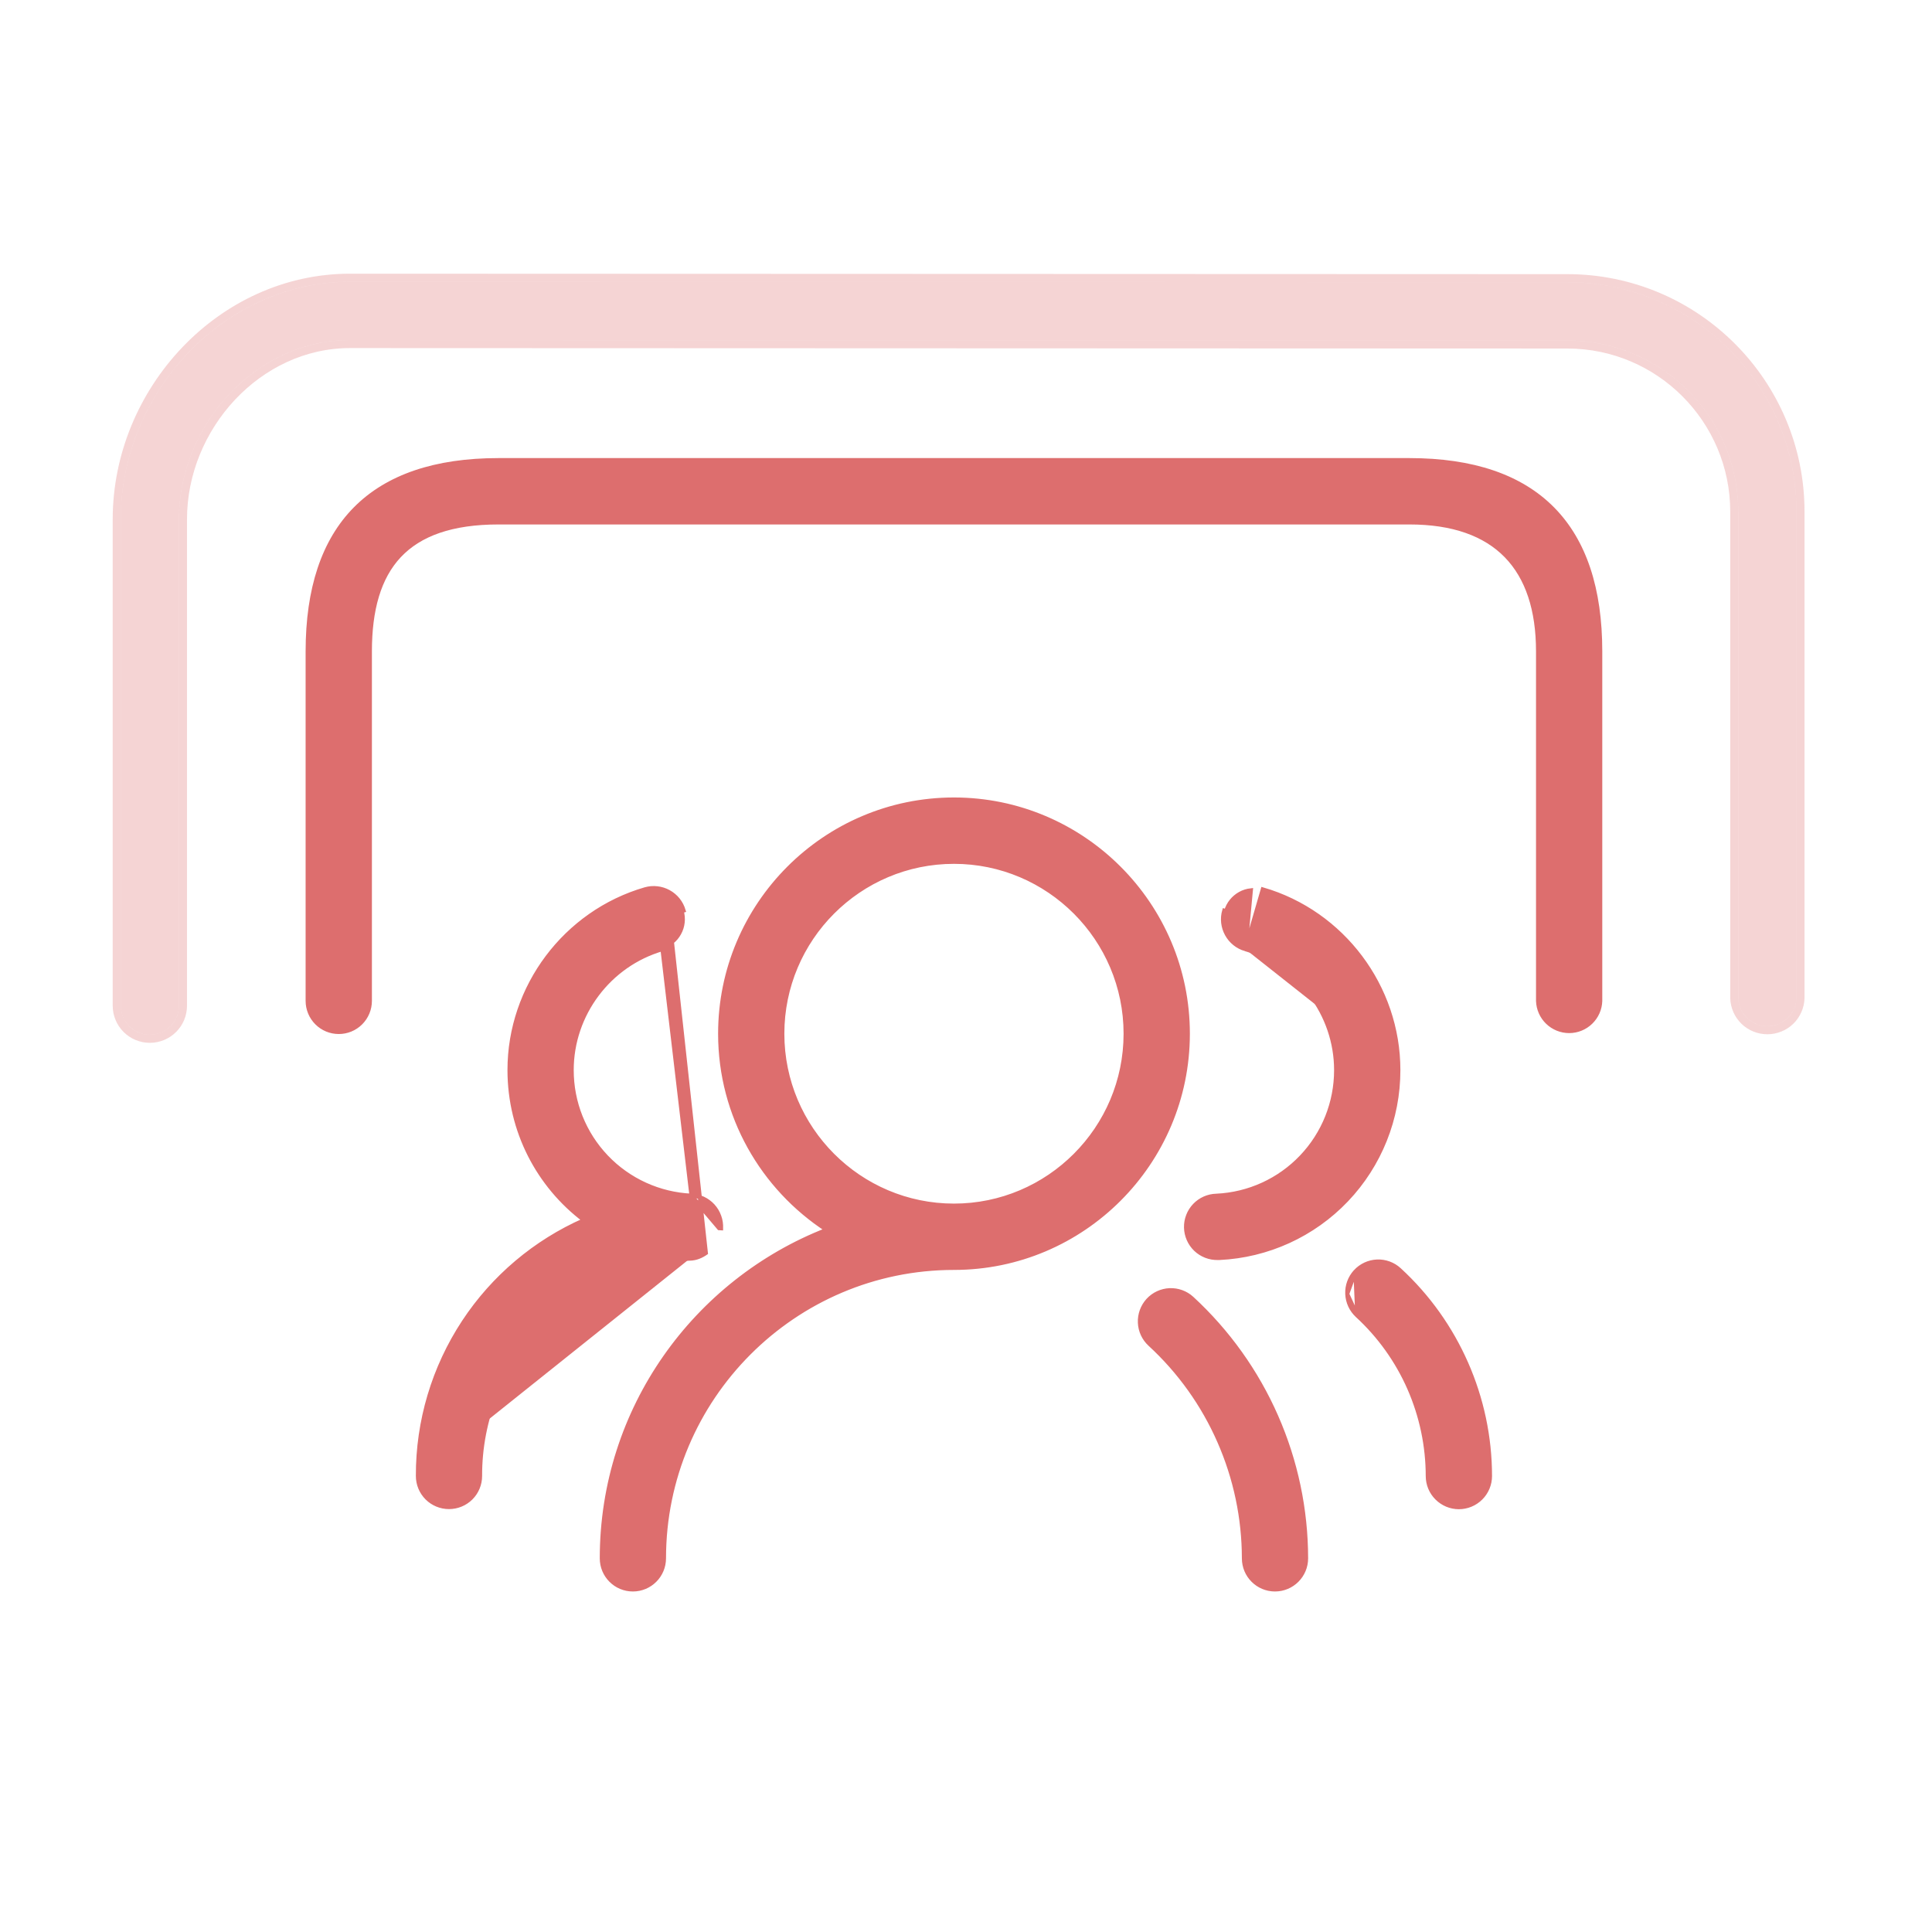 <svg width="48" height="48" viewBox="0 0 48 48" fill="none" xmlns="http://www.w3.org/2000/svg">
<g id="Group 7720">
<path id="Vector" d="M33.674 31.592L33.674 31.592C33.813 31.441 34.006 31.351 34.211 31.342C34.415 31.333 34.615 31.406 34.766 31.545L34.766 31.545C36.197 32.859 37.019 34.729 37.019 36.672C37.019 36.877 36.937 37.074 36.792 37.219C36.647 37.364 36.45 37.446 36.245 37.446C36.04 37.446 35.844 37.364 35.699 37.219C35.553 37.074 35.472 36.877 35.472 36.672C35.471 35.923 35.315 35.182 35.014 34.495C34.713 33.809 34.273 33.193 33.721 32.685L33.674 31.592ZM33.674 31.592C33.536 31.743 33.463 31.943 33.472 32.148M33.674 31.592L33.472 32.148M17.179 29.706L17.179 29.706C17.281 29.711 17.38 29.736 17.472 29.779C17.564 29.823 17.647 29.884 17.715 29.959C17.783 30.034 17.836 30.122 17.87 30.218C17.905 30.313 17.92 30.415 17.915 30.516C17.915 30.516 17.915 30.516 17.915 30.517L17.865 30.514L17.179 29.706ZM17.179 29.706C16.377 29.669 15.62 29.324 15.066 28.743C14.511 28.161 14.203 27.389 14.204 26.585V26.585C14.204 25.202 15.131 23.967 16.458 23.581L17.179 29.706ZM17.138 31.271C17.293 31.268 17.424 31.209 17.538 31.131L16.695 23.403C16.769 23.343 16.831 23.27 16.876 23.186C16.922 23.103 16.951 23.012 16.961 22.917C16.972 22.823 16.963 22.727 16.937 22.636L16.985 22.622C16.985 22.622 16.985 22.622 16.985 22.622C16.956 22.524 16.909 22.433 16.846 22.354C16.782 22.275 16.704 22.209 16.615 22.16C16.526 22.111 16.429 22.08 16.328 22.069C16.227 22.057 16.125 22.066 16.027 22.094L16.027 22.094C14.044 22.671 12.658 24.517 12.658 26.584C12.658 28.107 13.383 29.462 14.513 30.315C13.295 30.852 12.257 31.728 11.524 32.84C10.775 33.977 10.377 35.309 10.382 36.67M17.138 31.271C17.138 31.271 17.138 31.271 17.138 31.271L17.137 31.221L17.138 31.271C17.138 31.271 17.138 31.271 17.138 31.271ZM17.138 31.271C15.738 31.316 14.41 31.905 13.437 32.913C12.464 33.921 11.923 35.269 11.928 36.67L11.928 36.67C11.928 36.875 11.847 37.072 11.702 37.217C11.557 37.362 11.36 37.443 11.155 37.443C10.95 37.443 10.753 37.362 10.608 37.217C10.463 37.072 10.382 36.875 10.382 36.67M10.382 36.67C10.382 36.67 10.382 36.67 10.382 36.67H10.432L10.382 36.67C10.382 36.67 10.382 36.67 10.382 36.67ZM30.941 23.582L30.941 23.582C30.744 23.524 30.578 23.391 30.48 23.211C30.381 23.031 30.358 22.82 30.415 22.623C30.415 22.623 30.415 22.623 30.415 22.623L30.463 22.637C30.489 22.546 30.533 22.46 30.593 22.386C30.652 22.312 30.726 22.25 30.809 22.204C30.892 22.158 30.983 22.129 31.078 22.119L30.941 23.582ZM30.941 23.582C32.268 23.968 33.195 25.203 33.195 26.586V26.586C33.196 27.39 32.888 28.162 32.334 28.743C31.78 29.325 31.023 29.67 30.221 29.707C30.016 29.712 29.821 29.798 29.68 29.946C29.538 30.095 29.461 30.294 29.466 30.499C29.471 30.704 29.557 30.899 29.705 31.041C29.854 31.183 30.052 31.259 30.257 31.255H30.291V31.255L30.293 31.255C31.493 31.199 32.625 30.683 33.454 29.813C34.282 28.943 34.744 27.788 34.742 26.586M30.941 23.582L31.373 22.096C33.357 22.672 34.743 24.518 34.742 26.586M34.742 26.586C34.742 26.586 34.742 26.586 34.742 26.586L34.692 26.586L34.742 26.586C34.742 26.586 34.742 26.586 34.742 26.586ZM33.472 32.148C33.481 32.353 33.57 32.546 33.721 32.685L33.472 32.148ZM38.212 24.867L38.212 24.869C38.219 25.07 38.303 25.26 38.447 25.399C38.592 25.539 38.785 25.617 38.985 25.617C39.186 25.617 39.379 25.539 39.523 25.399C39.667 25.26 39.752 25.07 39.758 24.869V24.867V16.184C39.758 14.633 39.368 13.443 38.574 12.64C37.781 11.838 36.593 11.431 35.014 11.431H12.387C10.809 11.431 9.621 11.838 8.827 12.64C8.034 13.443 7.643 14.633 7.643 16.184V24.867C7.643 25.072 7.725 25.269 7.87 25.414C8.015 25.559 8.211 25.64 8.417 25.64C8.622 25.64 8.818 25.559 8.963 25.414C9.108 25.269 9.19 25.072 9.19 24.867V16.184C9.19 15.147 9.415 14.348 9.921 13.809C10.428 13.27 11.224 12.98 12.387 12.98H35.016C36.096 12.98 36.893 13.269 37.42 13.809C37.947 14.35 38.212 15.149 38.212 16.184L38.212 24.867ZM28.522 32.304L28.522 32.304C28.384 32.456 28.311 32.656 28.32 32.861C28.328 33.066 28.418 33.259 28.569 33.398C29.305 34.075 29.892 34.897 30.293 35.813C30.695 36.728 30.903 37.717 30.904 38.716C30.904 39.144 31.25 39.49 31.677 39.49C32.104 39.49 32.45 39.143 32.45 38.716V38.716C32.449 37.502 32.196 36.301 31.708 35.19C31.22 34.078 30.507 33.08 29.614 32.257L29.614 32.257C29.463 32.118 29.263 32.046 29.058 32.054C28.854 32.063 28.661 32.153 28.522 32.304ZM23.701 19.863C20.496 19.863 17.891 22.473 17.891 25.682C17.891 27.723 18.949 29.517 20.54 30.555C17.275 31.828 14.951 35.001 14.951 38.716C14.951 39.144 15.296 39.49 15.724 39.49C16.151 39.49 16.497 39.143 16.497 38.716C16.497 34.738 19.73 31.501 23.701 31.501C26.906 31.501 29.512 28.89 29.512 25.681C29.512 22.473 26.904 19.863 23.701 19.863ZM23.701 29.953C21.349 29.953 19.437 28.037 19.437 25.682C19.437 23.327 21.349 21.412 23.701 21.412C26.052 21.412 27.965 23.328 27.965 25.682C27.965 28.037 26.052 29.953 23.701 29.953Z" fill="#DD6E6E" stroke="#DD6E6E" stroke-width="0.1"/>
<g id="Vector_2">
<path d="M8.694 7L38.939 7.011C42.08 7.011 44.633 9.569 44.633 12.713V24.797C44.627 24.984 44.548 25.162 44.413 25.293C44.278 25.423 44.098 25.496 43.91 25.496C43.722 25.496 43.542 25.423 43.407 25.293C43.272 25.162 43.193 24.984 43.187 24.797V12.713C43.187 10.367 41.282 8.459 38.94 8.459L8.694 8.448C6.351 8.448 4.446 10.557 4.446 12.902V24.986C4.446 25.178 4.37 25.362 4.234 25.497C4.099 25.633 3.915 25.709 3.723 25.709C3.531 25.709 3.347 25.633 3.212 25.497C3.076 25.362 3 25.178 3 24.986V12.902C3 9.759 5.554 7 8.694 7Z" fill="#DD6E6E" fill-opacity="0.3"/>
<path d="M8.694 6.9H8.694C5.494 6.9 2.9 9.708 2.9 12.902V24.986C2.9 25.204 2.987 25.414 3.141 25.568C3.295 25.722 3.505 25.809 3.723 25.809C3.941 25.809 4.151 25.722 4.305 25.568C4.46 25.414 4.546 25.204 4.546 24.986V12.902C4.546 10.606 6.413 8.548 8.694 8.548C8.694 8.548 8.694 8.548 8.694 8.548L38.94 8.559C41.227 8.559 43.087 10.422 43.087 12.713L43.087 24.797L43.087 24.8C43.094 25.013 43.184 25.216 43.337 25.365C43.491 25.513 43.696 25.596 43.91 25.596C44.124 25.596 44.329 25.513 44.483 25.365C44.636 25.216 44.726 25.013 44.733 24.8H44.733V24.797V12.713C44.733 9.514 42.135 6.911 38.939 6.911L8.694 6.9Z" stroke="#DD6E6E" stroke-opacity="0.3" stroke-width="0.2"/>
</g>
</g>
</svg>
